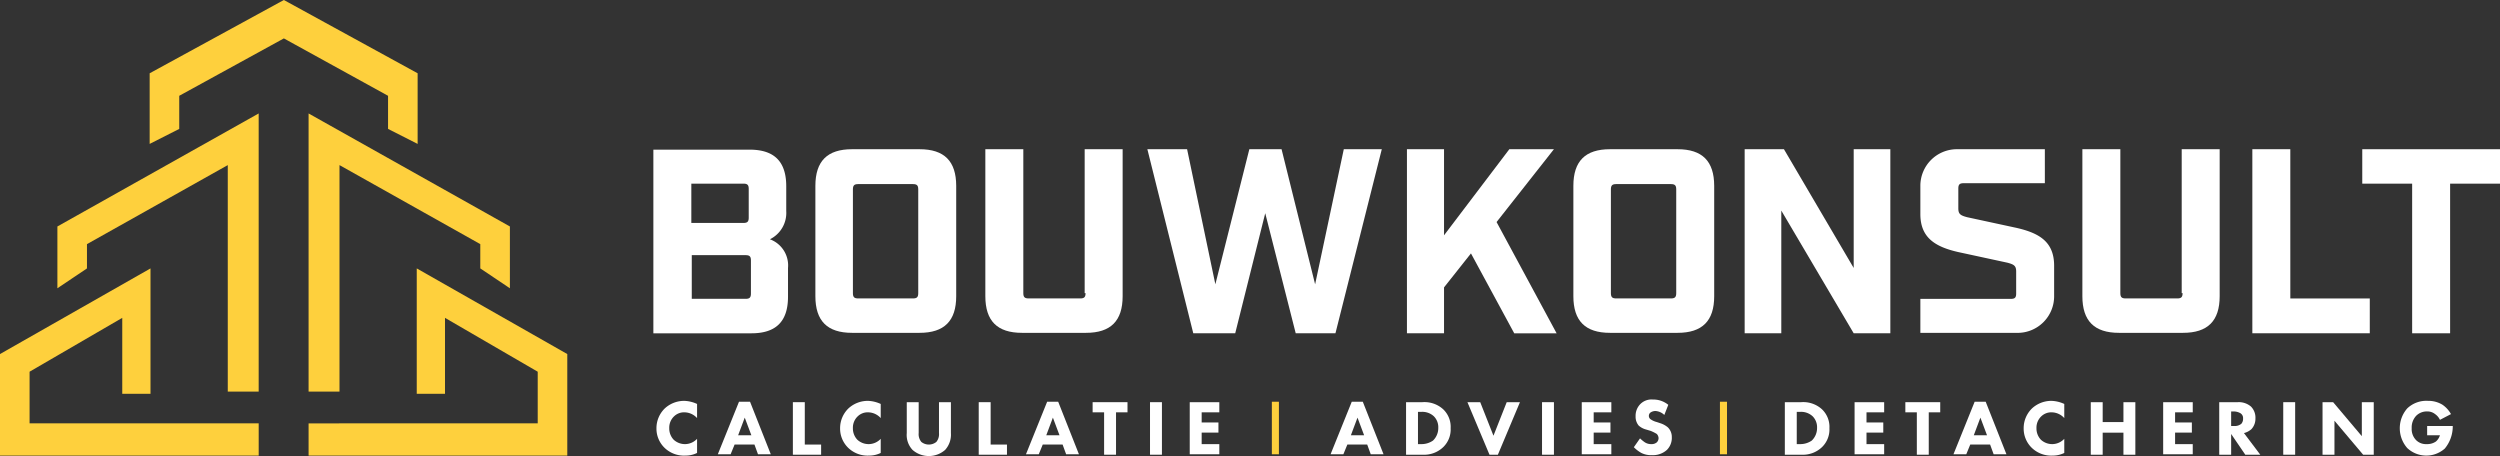 <svg xmlns="http://www.w3.org/2000/svg" viewBox="0 0 364 66.398"><rect x="0" y="0" width="364" height="66.398" fill="#333333" stroke="none"/><defs><style>.a{fill:#fed03d;}.b{fill:#fff;}</style></defs><path class="a" d="M4.307,75.841,17.8,68V79.055h4.114V60.8L0,73.27V88.053H37.666V83.361H4.307Z" transform="translate(0 -21.72)"/><path class="a" d="M13,51.154l4.307-2.892V44.726l20.5-11.506V66.194h4.5V25.7L13,42.155Z" transform="translate(-4.644 -9.181)"/><path class="a" d="M85.648,60.8V79.055h4.114V68l13.5,7.842v7.52H69.9v4.692h37.666V73.27Z" transform="translate(-24.97 -21.72)"/><path class="a" d="M99.21,51.154v-9L69.9,25.7V66.194h4.5V33.22L94.9,44.726v3.535Z" transform="translate(-24.97 -9.181)"/><path class="a" d="M68.61,18.769l4.307,2.185V10.67L53.44,0,33.9,10.67V20.954l4.307-2.185V13.948L53.44,5.592,68.61,13.948Z" transform="translate(-12.11)"/><g transform="translate(95.58 58.171)"><path class="b" d="M154.613,98.385a3.813,3.813,0,0,1-1.671.386,4.08,4.08,0,0,1-3.021-1.093,3.9,3.9,0,0,1-1.221-2.892,4.011,4.011,0,0,1,1.221-2.892,4.157,4.157,0,0,1,2.828-1.093,4.832,4.832,0,0,1,1.864.45v2.057a2.516,2.516,0,0,0-1.8-.836,2.085,2.085,0,0,0-1.543.578,2.272,2.272,0,0,0-.707,1.735,2.367,2.367,0,0,0,.643,1.671,2.411,2.411,0,0,0,3.407-.129v2.057Z" transform="translate(-148.7 -90.607)"/><path class="b" d="M167.935,97.235h-2.892l-.578,1.414H162.6L165.685,91h1.607l3.021,7.649h-1.864Zm-.45-1.35-.964-2.571-.964,2.571Z" transform="translate(-153.666 -90.679)"/><path class="b" d="M181.335,91.1v6.171h2.378v1.478H179.6V91.1Z" transform="translate(-159.738 -90.714)"/><path class="b" d="M196.213,98.385a3.813,3.813,0,0,1-1.671.386,4.08,4.08,0,0,1-3.021-1.093,3.9,3.9,0,0,1-1.221-2.892,4.011,4.011,0,0,1,1.221-2.892,4.157,4.157,0,0,1,2.828-1.093,4.832,4.832,0,0,1,1.864.45v2.057a2.516,2.516,0,0,0-1.8-.836,2.085,2.085,0,0,0-1.543.578,2.272,2.272,0,0,0-.707,1.735,2.367,2.367,0,0,0,.643,1.671,2.411,2.411,0,0,0,3.407-.129Z" transform="translate(-163.561 -90.607)"/><path class="b" d="M211.828,95.6a3.322,3.322,0,0,1-.836,2.443,3.593,3.593,0,0,1-4.757,0A3.166,3.166,0,0,1,205.4,95.6V91.1h1.735v4.5a1.762,1.762,0,0,0,.386,1.286,1.741,1.741,0,0,0,2.185,0,1.762,1.762,0,0,0,.386-1.286V91.1h1.735Z" transform="translate(-168.955 -90.714)"/><path class="b" d="M223.435,91.1v6.171h2.378v1.478H221.7V91.1Z" transform="translate(-174.778 -90.714)"/><path class="b" d="M237.735,97.235h-2.892l-.578,1.414H232.4L235.485,91h1.607l3.021,7.649h-1.864Zm-.45-1.35-.964-2.571-.964,2.571Z" transform="translate(-178.6 -90.679)"/><path class="b" d="M250.907,92.578v6.171h-1.735V92.578H247.5V91.1h5.078v1.478Z" transform="translate(-183.994 -90.714)"/><path class="b" d="M262.235,91.1v7.649H260.5V91.1Z" transform="translate(-188.638 -90.714)"/><path class="b" d="M273.807,92.578h-2.571v1.478h2.443v1.478h-2.443v1.671h2.571v1.478H269.5V91.1h4.307Z" transform="translate(-191.854 -90.714)"/><path class="b" d="M306.735,97.235h-2.892l-.578,1.414H301.4L304.485,91h1.607l3.021,7.649h-1.864Zm-.45-1.35-.964-2.571-.964,2.571Z" transform="translate(-203.249 -90.679)"/><path class="b" d="M320.878,91.1a4.044,4.044,0,0,1,3.021,1.028,3.532,3.532,0,0,1,1.093,2.764,3.579,3.579,0,0,1-1.028,2.7,4.008,4.008,0,0,1-3.021,1.157H318.5V91.1Zm-.643,6.106h.45a2.924,2.924,0,0,0,1.736-.514,2.523,2.523,0,0,0,.771-1.864,2.249,2.249,0,0,0-.643-1.671,2.461,2.461,0,0,0-1.864-.643h-.45v4.692Z" transform="translate(-209.358 -90.714)"/><path class="b" d="M334.264,91.1l1.928,4.885,1.928-4.885h1.928l-3.214,7.649h-1.221L332.4,91.1Z" transform="translate(-214.323 -90.714)"/><path class="b" d="M351.035,91.1v7.649H349.3V91.1Z" transform="translate(-220.361 -90.714)"/><path class="b" d="M362.607,92.578h-2.571v1.478h2.443v1.478h-2.443v1.671h2.571v1.478H358.3V91.1h4.307Z" transform="translate(-223.576 -90.714)"/><path class="b" d="M374.535,92.75a2.01,2.01,0,0,0-1.286-.578,1.235,1.235,0,0,0-.771.257.621.621,0,0,0,0,.9,2.687,2.687,0,0,0,.964.45l.578.193a3.26,3.26,0,0,1,1.028.578,1.935,1.935,0,0,1,.578,1.414,2.469,2.469,0,0,1-.707,1.864,3.034,3.034,0,0,1-2.185.771,3.175,3.175,0,0,1-1.543-.321,4.9,4.9,0,0,1-1.093-.836l.9-1.286a5.589,5.589,0,0,0,.707.578,1.674,1.674,0,0,0,.964.257,1.122,1.122,0,0,0,.771-.257.857.857,0,0,0,.257-.643.957.957,0,0,0-.257-.578,5.874,5.874,0,0,0-.9-.45l-.643-.193a2.578,2.578,0,0,1-1.093-.578,2,2,0,0,1-.45-1.35A2.427,2.427,0,0,1,371,91.207a2.288,2.288,0,0,1,1.864-.707,3.455,3.455,0,0,1,2.25.771Z" transform="translate(-227.791 -90.5)"/><path class="b" d="M406.678,91.1a4.044,4.044,0,0,1,3.021,1.028,3.532,3.532,0,0,1,1.093,2.764,3.579,3.579,0,0,1-1.028,2.7,4.008,4.008,0,0,1-3.021,1.157H404.3V91.1Zm-.643,6.106h.45a2.924,2.924,0,0,0,1.736-.514,2.523,2.523,0,0,0,.771-1.864,2.249,2.249,0,0,0-.643-1.671,2.461,2.461,0,0,0-1.864-.643h-.45Z" transform="translate(-240.008 -90.714)"/><path class="b" d="M424.407,92.578h-2.571v1.478h2.443v1.478h-2.443v1.671h2.571v1.478H420.1V91.1h4.307Z" transform="translate(-245.653 -90.714)"/><path class="b" d="M435.007,92.578v6.171h-1.735V92.578H431.6V91.1h5.078v1.478Z" transform="translate(-249.761 -90.714)"/><path class="b" d="M447.835,97.235h-2.892l-.578,1.414H442.5L445.585,91h1.607l3.021,7.649h-1.864Zm-.45-1.35-.964-2.571-.964,2.571Z" transform="translate(-253.655 -90.679)"/><path class="b" d="M464.314,98.385a3.813,3.813,0,0,1-1.671.386,4.08,4.08,0,0,1-3.021-1.093,3.9,3.9,0,0,1-1.221-2.892,4.011,4.011,0,0,1,1.221-2.892,4.157,4.157,0,0,1,2.828-1.093,4.833,4.833,0,0,1,1.864.45v2.057a2.516,2.516,0,0,0-1.8-.836,2.085,2.085,0,0,0-1.543.578,2.272,2.272,0,0,0-.707,1.735,2.367,2.367,0,0,0,.643,1.671,2.411,2.411,0,0,0,3.407-.129Z" transform="translate(-259.335 -90.607)"/><path class="b" d="M475.335,93.992h3.021V91.1h1.735v7.649h-1.735V95.535h-3.021v3.214H473.6V91.1h1.735Z" transform="translate(-264.764 -90.714)"/><path class="b" d="M494.307,92.578h-2.571v1.478h2.443v1.478h-2.443v1.671h2.571v1.478H490V91.1h4.307Z" transform="translate(-270.623 -90.714)"/><path class="b" d="M505.4,91.1a2.717,2.717,0,0,1,1.928.643,2.3,2.3,0,0,1,.643,1.735,2.217,2.217,0,0,1-.578,1.543,2.527,2.527,0,0,1-1.093.578l2.378,3.15h-2.185l-2.057-3.021v3.021H502.7V91.1Zm-.9,3.471h.386a1.512,1.512,0,0,0,1.028-.321,1.086,1.086,0,0,0,.257-.771.823.823,0,0,0-.386-.771,1.973,1.973,0,0,0-.964-.257h-.386v2.121Z" transform="translate(-275.16 -90.714)"/><path class="b" d="M518.935,91.1v7.649H517.2V91.1Z" transform="translate(-280.34 -90.714)"/><path class="b" d="M526.1,98.749V91.1h1.543l4.178,4.949V91.1h1.735v7.649h-1.543L527.836,93.8v4.949Z" transform="translate(-283.519 -90.714)"/><path class="b" d="M547.521,94.464h3.792v.064a5.076,5.076,0,0,1-1.157,3.214,4.05,4.05,0,0,1-5.464-.064,4.375,4.375,0,0,1,0-5.785,4.025,4.025,0,0,1,3.021-1.093,3.926,3.926,0,0,1,2.121.578,4.036,4.036,0,0,1,1.221,1.35l-1.607.836a2.146,2.146,0,0,0-.707-.836,1.794,1.794,0,0,0-1.157-.386,2.172,2.172,0,0,0-1.607.643,2.479,2.479,0,0,0-.643,1.8,2.3,2.3,0,0,0,.643,1.735,2.027,2.027,0,0,0,1.543.578,2.207,2.207,0,0,0,1.35-.386,2.008,2.008,0,0,0,.578-.9h-1.864v-1.35Z" transform="translate(-289.771 -90.607)"/></g><g transform="translate(185.182 58.492)"><rect class="a" width="1.028" height="7.649"/></g><g transform="translate(250.423 58.492)"><rect class="a" width="1.028" height="7.649"/></g><g transform="translate(95.13 21.726)"><path class="b" d="M164.969,46.948a4.277,4.277,0,0,0,2.378-4.114v-3.6c0-3.6-1.735-5.335-5.335-5.335H148V60.639h14.269c3.6,0,5.335-1.735,5.335-5.335V51.126A4.057,4.057,0,0,0,164.969,46.948Zm-11.441-8.1h7.585c.578,0,.771.193.771.771V43.8c0,.578-.193.771-.771.771h-7.585Zm8.677,16c0,.578-.193.771-.771.771h-7.842V49.262h7.842c.578,0,.771.193.771.771Z" transform="translate(-148 -33.836)"/><path class="b" d="M199.869,33.8h-9.834c-3.6,0-5.335,1.735-5.335,5.335V55.2c0,3.6,1.735,5.335,5.335,5.335h9.834c3.6,0,5.335-1.735,5.335-5.335V39.135C205.2,35.535,203.469,33.8,199.869,33.8Zm-.193,20.954c0,.578-.193.771-.771.771h-7.97c-.578,0-.771-.193-.771-.771V39.649c0-.578.193-.771.771-.771h7.97c.578,0,.771.193.771.771Z" transform="translate(-161.11 -33.8)"/><path class="b" d="M237.791,54.754c0,.578-.193.771-.771.771H229.5c-.578,0-.771-.193-.771-.771V33.8H223.2V55.2c0,3.6,1.735,5.335,5.335,5.335h9.32c3.6,0,5.335-1.735,5.335-5.335V33.8h-5.528V54.754Z" transform="translate(-174.864 -33.8)"/><path class="b" d="M284.325,53.469,279.44,33.8h-4.692L269.8,53.469,265.685,33.8H259.9l6.685,26.8h6.106l4.371-17.483L281.5,60.6h5.785l6.749-26.8H288.5Z" transform="translate(-187.974 -33.8)"/><path class="b" d="M340.1,33.8h-6.492L324.1,46.334V33.8h-5.4V60.6h5.4V53.919l3.921-4.949,6.3,11.634h6.171l-8.742-16.2Z" transform="translate(-208.979 -33.8)"/><path class="b" d="M371.569,33.8h-9.834c-3.6,0-5.335,1.735-5.335,5.335V55.2c0,3.6,1.735,5.335,5.335,5.335h9.834c3.6,0,5.335-1.735,5.335-5.335V39.135C376.9,35.535,375.169,33.8,371.569,33.8Zm-.193,20.954c0,.578-.193.771-.771.771h-7.97c-.579,0-.771-.193-.771-.771V39.649c0-.578.193-.771.771-.771h7.97c.578,0,.771.193.771.771Z" transform="translate(-222.447 -33.8)"/><path class="b" d="M411.076,51.09,400.921,33.8H395.2V60.6h5.335V42.734L411.076,60.6h5.335V33.8h-5.335Z" transform="translate(-236.308 -33.8)"/><path class="b" d="M486.291,54.754c0,.578-.193.771-.771.771H478c-.578,0-.771-.193-.771-.771V33.8H471.7V55.2c0,3.6,1.735,5.335,5.335,5.335h9.32c3.6,0,5.335-1.735,5.335-5.335V33.8h-5.528V54.754Z" transform="translate(-263.636 -33.8)"/><path class="b" d="M515.728,33.8H510.2V60.6h17.1V55.526h-11.57Z" transform="translate(-277.389 -33.8)"/><path class="b" d="M535.1,33.8v5.014h7.263V60.6h5.528V38.814h7.263V33.8Z" transform="translate(-286.284 -33.8)"/><path class="b" d="M448.948,45.241,441.813,43.7c-.964-.257-1.286-.45-1.286-1.286V39.521c0-.578.193-.771.771-.771h11.827V33.8H440.335A5.322,5.322,0,0,0,435,39.135v4.114c0,3.407,2.121,4.756,5.528,5.528l7.135,1.543c.964.257,1.286.45,1.286,1.286v3.214c0,.578-.193.771-.771.771H435v4.949h14.141a5.322,5.322,0,0,0,5.335-5.335V50.769C454.476,47.3,452.355,46.013,448.948,45.241Z" transform="translate(-250.525 -33.8)"/></g></svg>